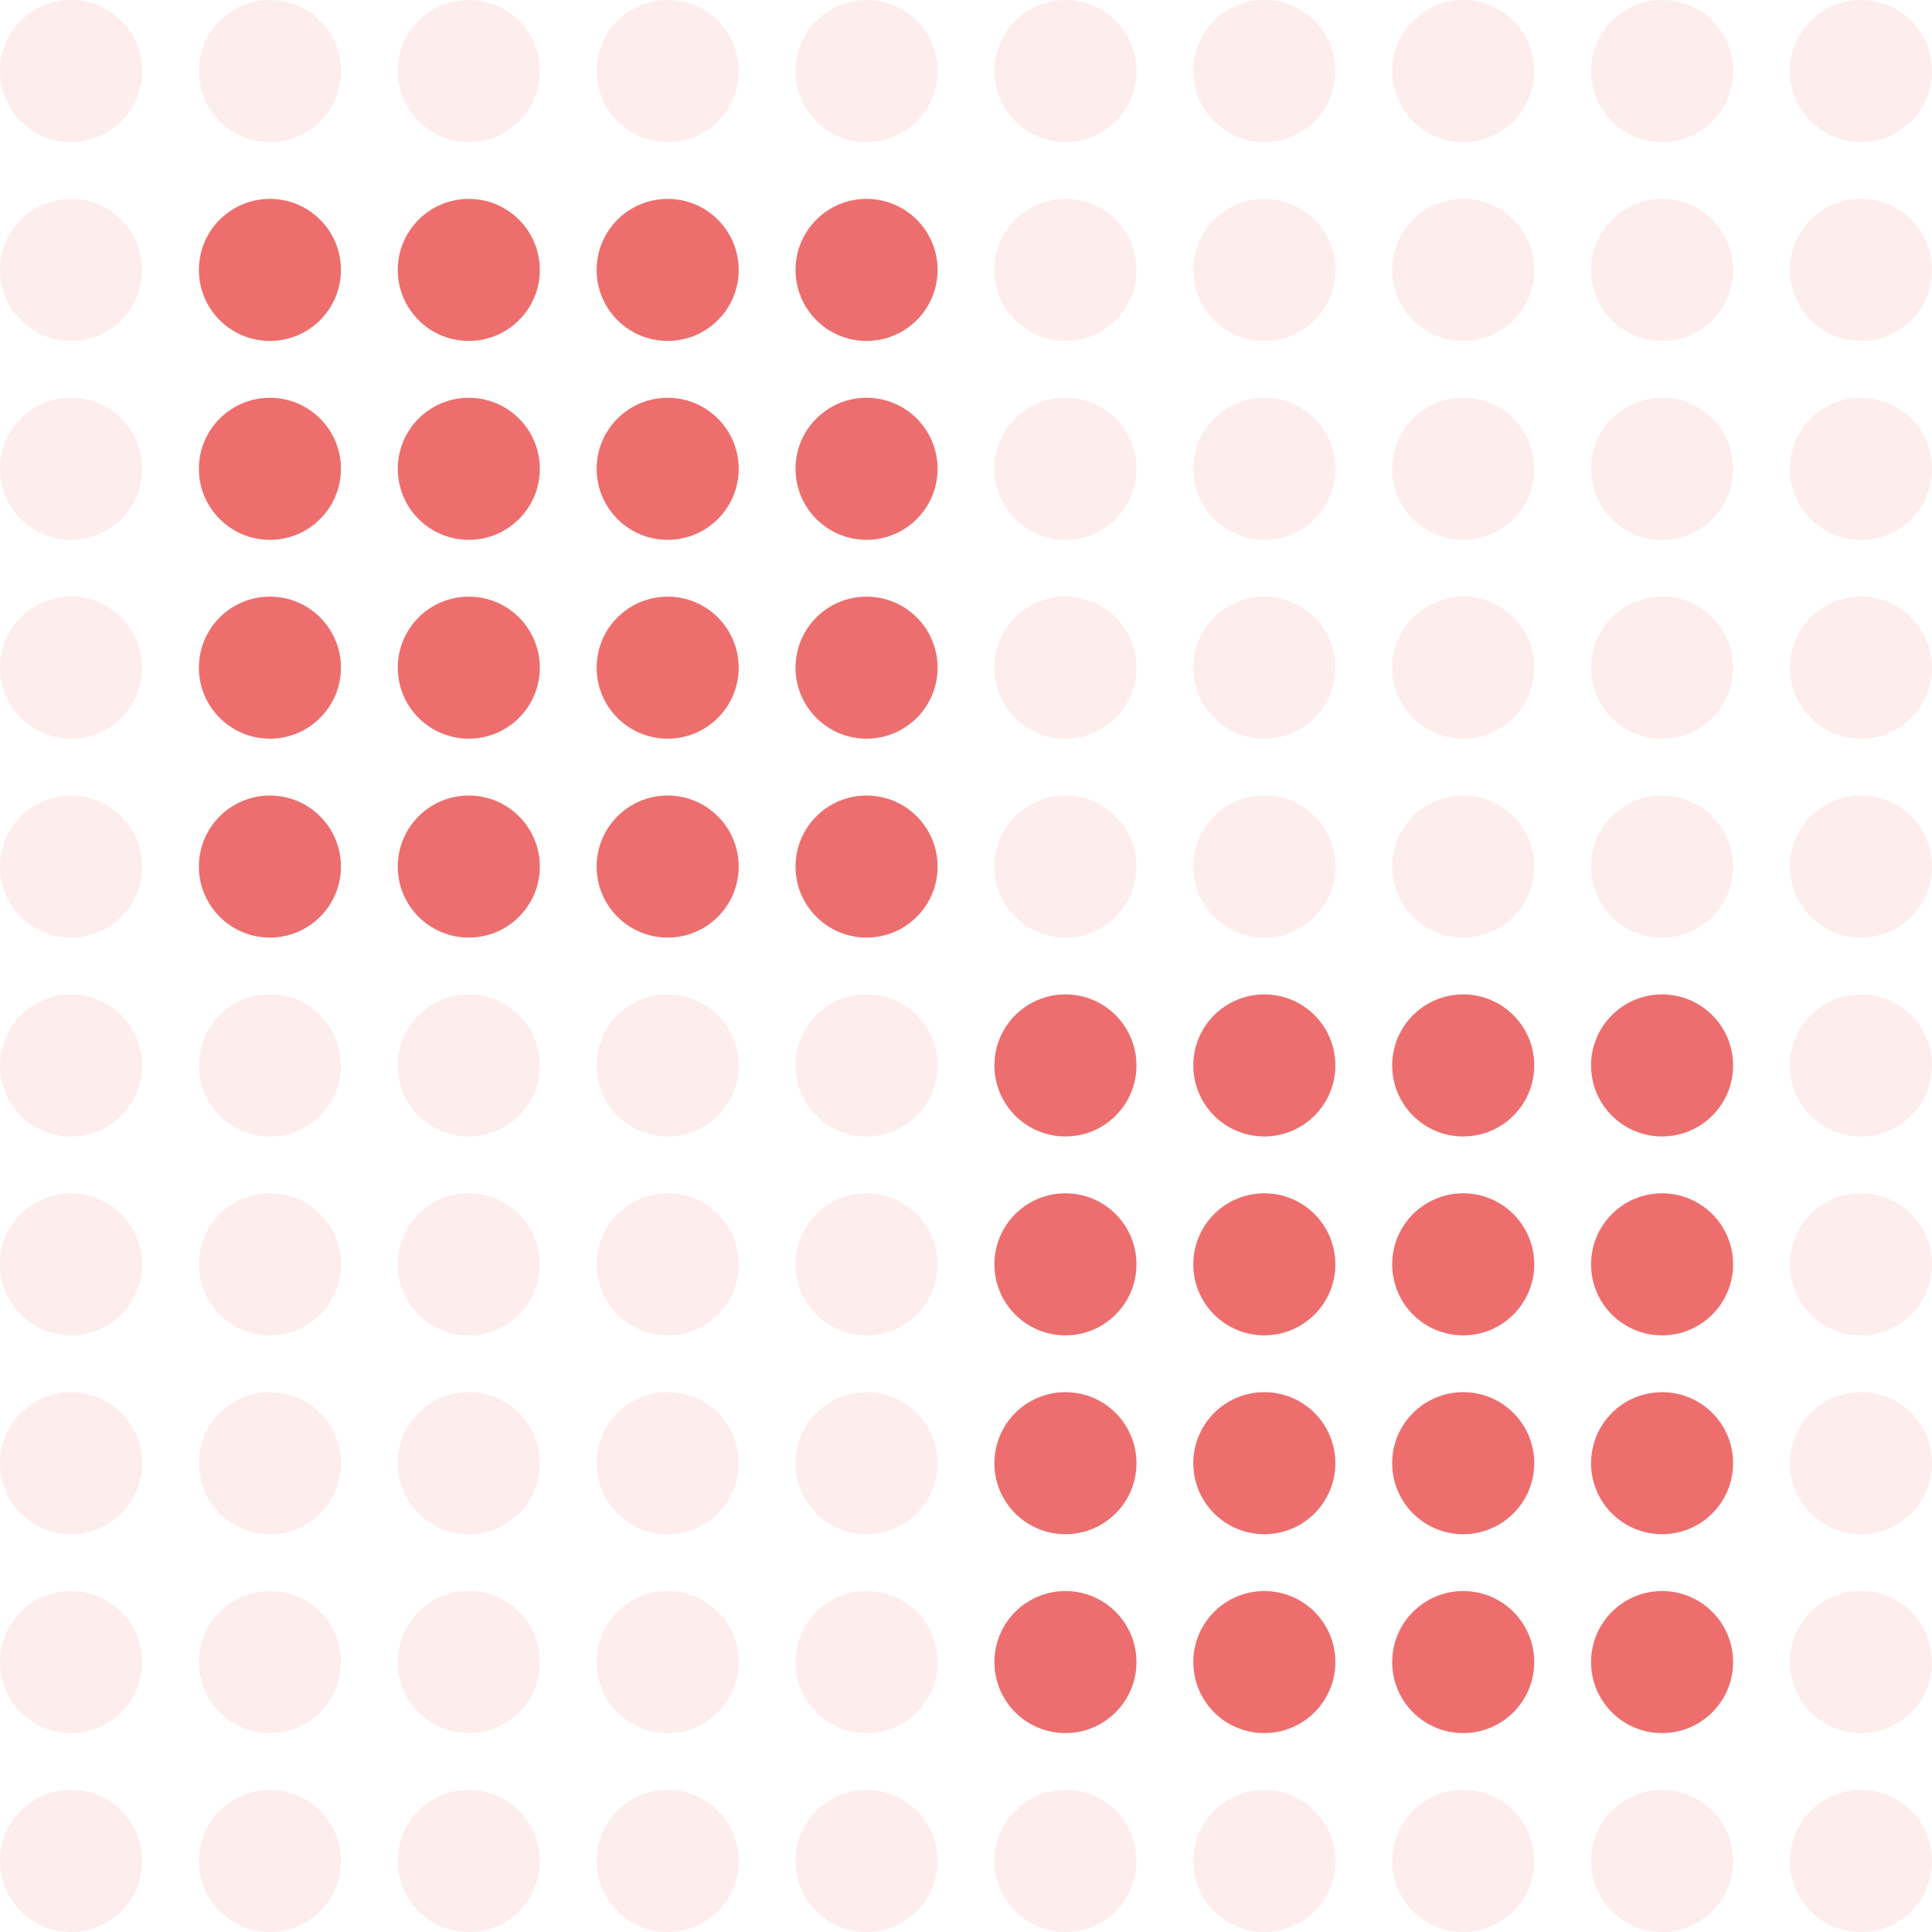 <svg width="96" height="96" viewBox="0 0 96 96" fill="none" xmlns="http://www.w3.org/2000/svg">
<g id="Frame 2147224871" clip-path="url(#clip0_1_1404)">
<circle id="Ellipse 4848" cx="3.529" cy="3.529" r="3.529" fill="#F58E8E" fill-opacity="0.16"/>
<circle id="Ellipse 4858" cx="3.529" cy="13.412" r="3.529" fill="#F58E8E" fill-opacity="0.16"/>
<circle id="Ellipse 4868" cx="3.529" cy="23.295" r="3.529" fill="#F58E8E" fill-opacity="0.16"/>
<circle id="Ellipse 4878" cx="3.529" cy="33.176" r="3.529" fill="#F58E8E" fill-opacity="0.16"/>
<circle id="Ellipse 4888" cx="3.529" cy="43.059" r="3.529" fill="#F58E8E" fill-opacity="0.16"/>
<circle id="Ellipse 4898" cx="3.529" cy="52.941" r="3.529" fill="#F58E8E" fill-opacity="0.16"/>
<circle id="Ellipse 4908" cx="3.529" cy="62.824" r="3.529" fill="#F58E8E" fill-opacity="0.16"/>
<circle id="Ellipse 4918" cx="3.529" cy="72.705" r="3.529" fill="#F58E8E" fill-opacity="0.16"/>
<circle id="Ellipse 4928" cx="3.529" cy="82.588" r="3.529" fill="#F58E8E" fill-opacity="0.16"/>
<circle id="Ellipse 4938" cx="3.529" cy="92.471" r="3.529" fill="#F58E8E" fill-opacity="0.16"/>
<circle id="Ellipse 4849" cx="13.412" cy="3.529" r="3.529" fill="#F58E8E" fill-opacity="0.16"/>
<circle id="Ellipse 4859" cx="13.412" cy="13.412" r="3.529" fill="#EE6E6E"/>
<circle id="Ellipse 4869" cx="13.412" cy="23.295" r="3.529" fill="#EE6E6E"/>
<circle id="Ellipse 4879" cx="13.412" cy="33.176" r="3.529" fill="#EE6E6E"/>
<circle id="Ellipse 4889" cx="13.412" cy="43.059" r="3.529" fill="#ED6E6E"/>
<circle id="Ellipse 4899" cx="13.412" cy="52.941" r="3.529" fill="#F58E8E" fill-opacity="0.16"/>
<circle id="Ellipse 4909" cx="13.412" cy="62.824" r="3.529" fill="#F58E8E" fill-opacity="0.16"/>
<circle id="Ellipse 4919" cx="13.412" cy="72.705" r="3.529" fill="#F58E8E" fill-opacity="0.16"/>
<circle id="Ellipse 4929" cx="13.412" cy="82.588" r="3.529" fill="#F58E8E" fill-opacity="0.16"/>
<circle id="Ellipse 4939" cx="13.412" cy="92.471" r="3.529" fill="#F58E8E" fill-opacity="0.16"/>
<circle id="Ellipse 4850" cx="23.294" cy="3.529" r="3.529" fill="#F58E8E" fill-opacity="0.16"/>
<circle id="Ellipse 4860" cx="23.294" cy="13.412" r="3.529" fill="#EE6E6E"/>
<circle id="Ellipse 4870" cx="23.294" cy="23.295" r="3.529" fill="#EE6E6E"/>
<circle id="Ellipse 4880" cx="23.294" cy="33.176" r="3.529" fill="#EE6E6E"/>
<circle id="Ellipse 4890" cx="23.294" cy="43.059" r="3.529" fill="#ED6E6E"/>
<circle id="Ellipse 4900" cx="23.294" cy="52.941" r="3.529" fill="#F58E8E" fill-opacity="0.16"/>
<circle id="Ellipse 4910" cx="23.294" cy="62.824" r="3.529" fill="#F58E8E" fill-opacity="0.16"/>
<circle id="Ellipse 4920" cx="23.294" cy="72.705" r="3.529" fill="#F58E8E" fill-opacity="0.16"/>
<circle id="Ellipse 4930" cx="23.294" cy="82.588" r="3.529" fill="#F58E8E" fill-opacity="0.16"/>
<circle id="Ellipse 4940" cx="23.294" cy="92.471" r="3.529" fill="#F58E8E" fill-opacity="0.16"/>
<circle id="Ellipse 4851" cx="33.176" cy="3.529" r="3.529" fill="#F58E8E" fill-opacity="0.16"/>
<circle id="Ellipse 4861" cx="33.176" cy="13.412" r="3.529" fill="#EE6E6E"/>
<circle id="Ellipse 4871" cx="33.176" cy="23.295" r="3.529" fill="#EE6E6E"/>
<circle id="Ellipse 4881" cx="33.176" cy="33.176" r="3.529" fill="#EE6E6E"/>
<circle id="Ellipse 4891" cx="33.176" cy="43.059" r="3.529" fill="#ED6E6E"/>
<circle id="Ellipse 4901" cx="33.176" cy="52.941" r="3.529" fill="#F58E8E" fill-opacity="0.16"/>
<circle id="Ellipse 4911" cx="33.176" cy="62.824" r="3.529" fill="#F58E8E" fill-opacity="0.16"/>
<circle id="Ellipse 4921" cx="33.176" cy="72.705" r="3.529" fill="#F58E8E" fill-opacity="0.16"/>
<circle id="Ellipse 4931" cx="33.176" cy="82.588" r="3.529" fill="#F58E8E" fill-opacity="0.16"/>
<circle id="Ellipse 4941" cx="33.176" cy="92.471" r="3.529" fill="#F58E8E" fill-opacity="0.16"/>
<circle id="Ellipse 4852" cx="43.059" cy="3.529" r="3.529" fill="#F58E8E" fill-opacity="0.16"/>
<circle id="Ellipse 4862" cx="43.059" cy="13.412" r="3.529" fill="#ED6E6E"/>
<circle id="Ellipse 4872" cx="43.059" cy="23.295" r="3.529" fill="#ED6E6E"/>
<circle id="Ellipse 4882" cx="43.059" cy="33.176" r="3.529" fill="#ED6E6E"/>
<circle id="Ellipse 4892" cx="43.059" cy="43.059" r="3.529" fill="#ED6E6E"/>
<circle id="Ellipse 4902" cx="43.059" cy="52.941" r="3.529" fill="#F58E8E" fill-opacity="0.16"/>
<circle id="Ellipse 4912" cx="43.059" cy="62.824" r="3.529" fill="#F58E8E" fill-opacity="0.16"/>
<circle id="Ellipse 4922" cx="43.059" cy="72.705" r="3.529" fill="#F58E8E" fill-opacity="0.16"/>
<circle id="Ellipse 4932" cx="43.059" cy="82.588" r="3.529" fill="#F58E8E" fill-opacity="0.16"/>
<circle id="Ellipse 4942" cx="43.059" cy="92.471" r="3.529" fill="#F58E8E" fill-opacity="0.16"/>
<circle id="Ellipse 4853" cx="52.941" cy="3.529" r="3.529" fill="#F58E8E" fill-opacity="0.16"/>
<circle id="Ellipse 4863" cx="52.941" cy="13.412" r="3.529" fill="#F58E8E" fill-opacity="0.16"/>
<circle id="Ellipse 4873" cx="52.941" cy="23.295" r="3.529" fill="#F58E8E" fill-opacity="0.16"/>
<circle id="Ellipse 4883" cx="52.941" cy="33.176" r="3.529" fill="#F58E8E" fill-opacity="0.16"/>
<circle id="Ellipse 4893" cx="52.941" cy="43.059" r="3.529" fill="#F58E8E" fill-opacity="0.16"/>
<circle id="Ellipse 4903" cx="52.941" cy="52.941" r="3.529" fill="#ED6E6E"/>
<circle id="Ellipse 4913" cx="52.941" cy="62.824" r="3.529" fill="#ED6E6E"/>
<circle id="Ellipse 4923" cx="52.941" cy="72.705" r="3.529" fill="#ED6E6E"/>
<circle id="Ellipse 4933" cx="52.941" cy="82.588" r="3.529" fill="#ED6E6E"/>
<circle id="Ellipse 4943" cx="52.941" cy="92.471" r="3.529" fill="#F58E8E" fill-opacity="0.16"/>
<circle id="Ellipse 4854" cx="62.824" cy="3.529" r="3.529" fill="#F58E8E" fill-opacity="0.16"/>
<circle id="Ellipse 4864" cx="62.824" cy="13.412" r="3.529" fill="#F58E8E" fill-opacity="0.16"/>
<circle id="Ellipse 4874" cx="62.824" cy="23.295" r="3.529" fill="#F58E8E" fill-opacity="0.16"/>
<circle id="Ellipse 4884" cx="62.824" cy="33.176" r="3.529" fill="#F58E8E" fill-opacity="0.16"/>
<circle id="Ellipse 4894" cx="62.824" cy="43.059" r="3.529" fill="#F58E8E" fill-opacity="0.16"/>
<circle id="Ellipse 4904" cx="62.824" cy="52.941" r="3.529" fill="#ED6E6E"/>
<circle id="Ellipse 4914" cx="62.824" cy="62.824" r="3.529" fill="#EE6E6E"/>
<circle id="Ellipse 4924" cx="62.824" cy="72.705" r="3.529" fill="#EE6E6E"/>
<circle id="Ellipse 4934" cx="62.824" cy="82.588" r="3.529" fill="#EE6E6E"/>
<circle id="Ellipse 4944" cx="62.824" cy="92.471" r="3.529" fill="#F58E8E" fill-opacity="0.16"/>
<circle id="Ellipse 4855" cx="72.706" cy="3.529" r="3.529" fill="#F58E8E" fill-opacity="0.16"/>
<circle id="Ellipse 4865" cx="72.706" cy="13.412" r="3.529" fill="#F58E8E" fill-opacity="0.16"/>
<circle id="Ellipse 4875" cx="72.706" cy="23.295" r="3.529" fill="#F58E8E" fill-opacity="0.16"/>
<circle id="Ellipse 4885" cx="72.706" cy="33.176" r="3.529" fill="#F58E8E" fill-opacity="0.16"/>
<circle id="Ellipse 4895" cx="72.706" cy="43.059" r="3.529" fill="#F58E8E" fill-opacity="0.16"/>
<circle id="Ellipse 4905" cx="72.706" cy="52.941" r="3.529" fill="#ED6E6E"/>
<circle id="Ellipse 4915" cx="72.706" cy="62.824" r="3.529" fill="#EE6E6E"/>
<circle id="Ellipse 4925" cx="72.706" cy="72.705" r="3.529" fill="#EE6E6E"/>
<circle id="Ellipse 4935" cx="72.706" cy="82.588" r="3.529" fill="#EE6E6E"/>
<circle id="Ellipse 4945" cx="72.706" cy="92.471" r="3.529" fill="#F58E8E" fill-opacity="0.16"/>
<circle id="Ellipse 4856" cx="82.588" cy="3.529" r="3.529" fill="#F58E8E" fill-opacity="0.16"/>
<circle id="Ellipse 4866" cx="82.588" cy="13.412" r="3.529" fill="#F58E8E" fill-opacity="0.16"/>
<circle id="Ellipse 4876" cx="82.588" cy="23.295" r="3.529" fill="#F58E8E" fill-opacity="0.16"/>
<circle id="Ellipse 4886" cx="82.588" cy="33.176" r="3.529" fill="#F58E8E" fill-opacity="0.16"/>
<circle id="Ellipse 4896" cx="82.588" cy="43.059" r="3.529" fill="#F58E8E" fill-opacity="0.16"/>
<circle id="Ellipse 4906" cx="82.588" cy="52.941" r="3.529" fill="#ED6E6E"/>
<circle id="Ellipse 4916" cx="82.588" cy="62.824" r="3.529" fill="#EE6E6E"/>
<circle id="Ellipse 4926" cx="82.588" cy="72.705" r="3.529" fill="#EE6E6E"/>
<circle id="Ellipse 4936" cx="82.588" cy="82.588" r="3.529" fill="#EE6E6E"/>
<circle id="Ellipse 4946" cx="82.588" cy="92.471" r="3.529" fill="#F58E8E" fill-opacity="0.16"/>
<circle id="Ellipse 4857" cx="92.471" cy="3.529" r="3.529" fill="#F58E8E" fill-opacity="0.16"/>
<circle id="Ellipse 4867" cx="92.471" cy="13.412" r="3.529" fill="#F58E8E" fill-opacity="0.16"/>
<circle id="Ellipse 4877" cx="92.471" cy="23.295" r="3.529" fill="#F58E8E" fill-opacity="0.16"/>
<circle id="Ellipse 4887" cx="92.471" cy="33.176" r="3.529" fill="#F58E8E" fill-opacity="0.16"/>
<circle id="Ellipse 4897" cx="92.471" cy="43.059" r="3.529" fill="#F58E8E" fill-opacity="0.16"/>
<circle id="Ellipse 4907" cx="92.471" cy="52.941" r="3.529" fill="#F58E8E" fill-opacity="0.16"/>
<circle id="Ellipse 4917" cx="92.471" cy="62.824" r="3.529" fill="#F58E8E" fill-opacity="0.16"/>
<circle id="Ellipse 4927" cx="92.471" cy="72.705" r="3.529" fill="#F58E8E" fill-opacity="0.16"/>
<circle id="Ellipse 4937" cx="92.471" cy="82.588" r="3.529" fill="#F58E8E" fill-opacity="0.16"/>
<circle id="Ellipse 4947" cx="92.471" cy="92.471" r="3.529" fill="#F58E8E" fill-opacity="0.16"/>
</g>
<defs>
<clipPath id="clip0_1_1404">
<rect width="96" height="96" fill="white"/>
</clipPath>
</defs>
</svg>
